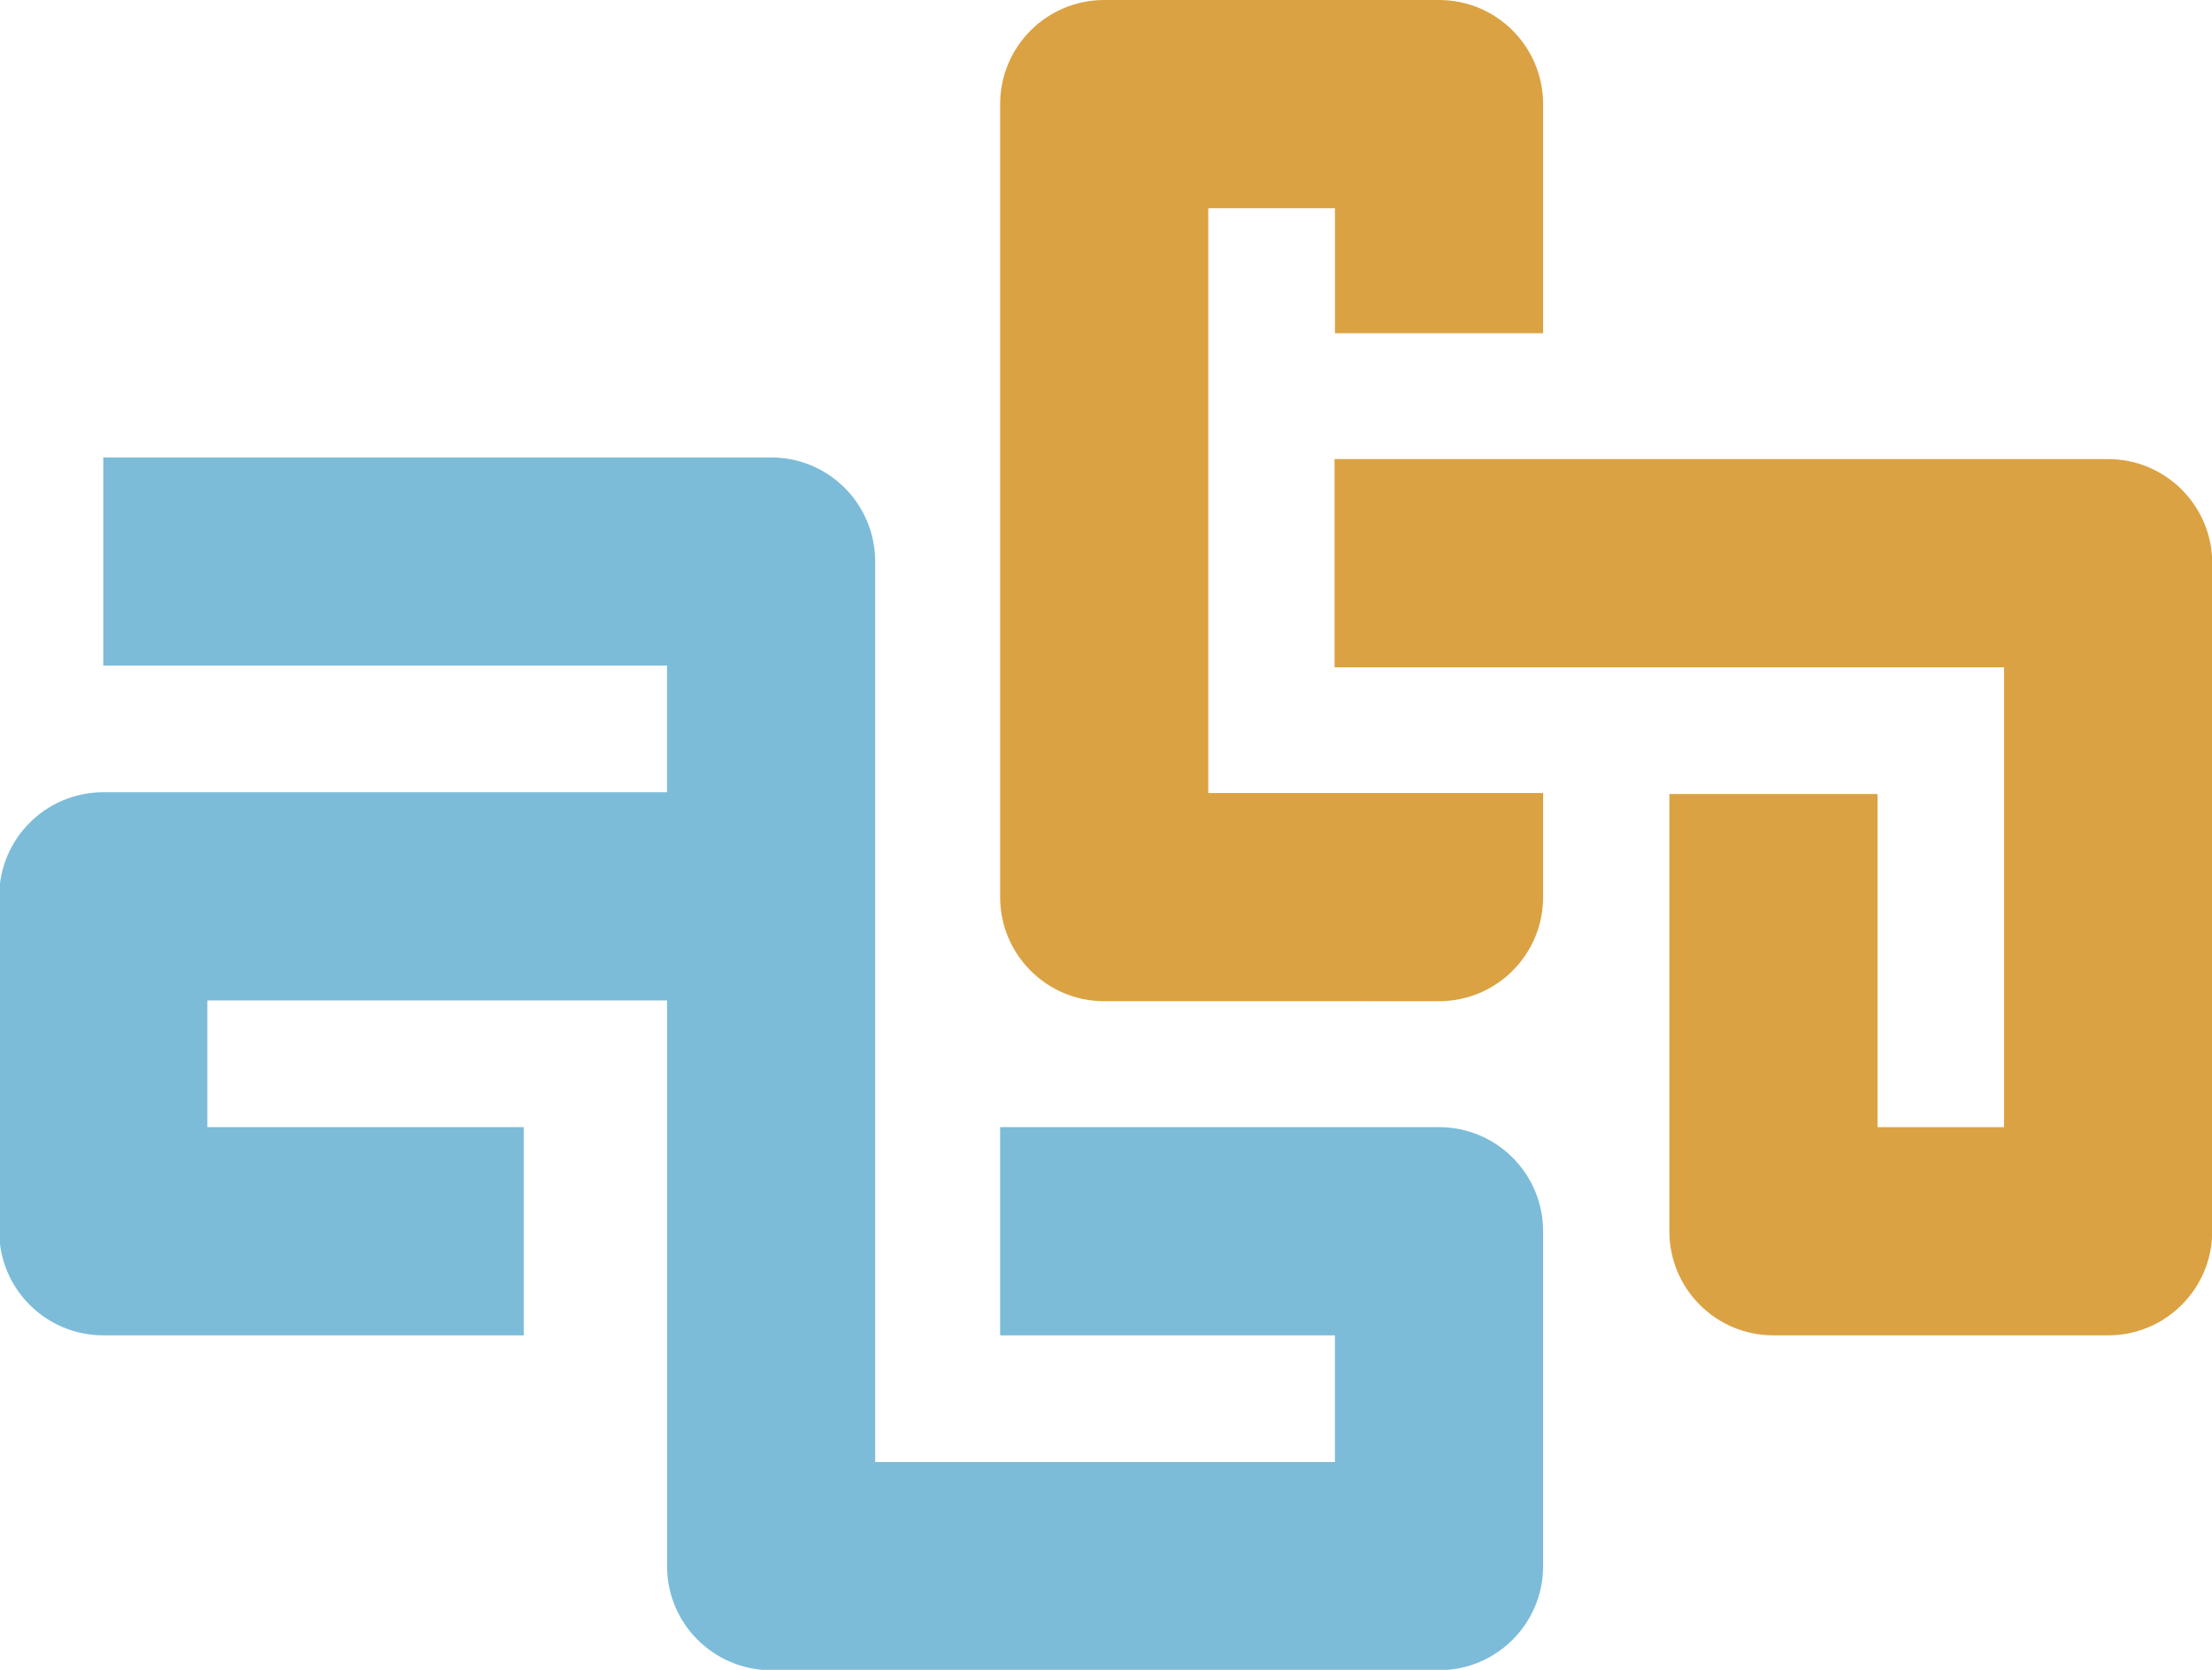<?xml version="1.0" encoding="UTF-8" standalone="no"?>
<!-- Created with Inkscape (http://www.inkscape.org/) -->

<svg
   width="18.065mm"
   height="13.634mm"
   viewBox="0 0 18.065 13.634"
   version="1.1"
   id="svg1"
   xmlns="http://www.w3.org/2000/svg"
   xmlns:svg="http://www.w3.org/2000/svg">
  <defs
     id="defs1">
    <clipPath
       clipPathUnits="userSpaceOnUse"
       id="clipPath3">
      <path
         d="M 0,144 H 252 V 0 H 0 Z"
         transform="translate(-214.561,-97.563)"
         id="path3" />
    </clipPath>
    <clipPath
       clipPathUnits="userSpaceOnUse"
       id="clipPath5">
      <path
         d="M 0,144 H 252 V 0 H 0 Z"
         transform="translate(-214.561,-123.65)"
         id="path5" />
    </clipPath>
    <clipPath
       clipPathUnits="userSpaceOnUse"
       id="clipPath7">
      <path
         d="M 0,144 H 252 V 0 H 0 Z"
         transform="translate(-230.052,-92.746)"
         id="path7" />
    </clipPath>
  </defs>
  <g
     id="layer1"
     transform="translate(-214.312,-123.031)">
    <path
       id="path2"
       d="m 0,0 h -10.153 v -4.816 h 7.746 v -2.93 h -10.637 v 20.83 c 0,1.328 -1.076,2.406 -2.406,2.406 h -15.452 v -4.814 h 13.043 v -2.93 h -13.043 c -1.331,0 -2.408,-1.078 -2.408,-2.408 v -7.746 c 0,-1.33 1.077,-2.408 2.408,-2.408 h 9.727 V 0 h -7.319 v 2.93 h 10.635 v -13.084 c 0,-1.33 1.079,-2.407 2.409,-2.407 H 0 c 1.331,0 2.409,1.077 2.409,2.407 v 7.746 C 2.409,-1.078 1.331,0 0,0"
       style="fill:#7cbcd9;fill-opacity:1;fill-rule:nonzero;stroke:none"
       transform="matrix(0.353,0,0,-0.353,226.064,132.234)"
       clip-path="url(#clipPath3)" />
    <path
       id="path4"
       d="m 0,0 h -7.745 c -1.33,0 -2.408,-1.078 -2.408,-2.408 V -20.75 c 0,-1.33 1.078,-2.408 2.408,-2.408 H 0 c 1.331,0 2.409,1.078 2.409,2.408 v 2.408 h -4.816 -2.931 v 13.526 h 2.931 v -2.891 h 4.816 v 5.299 C 2.409,-1.078 1.331,0 0,0"
       style="fill:#dba243;fill-opacity:1;fill-rule:nonzero;stroke:none"
       transform="matrix(0.353,0,0,-0.353,226.064,123.031)"
       clip-path="url(#clipPath5)" />
    <path
       id="path6"
       d="m 0,0 c 1.329,0 2.408,1.078 2.408,2.408 v 15.451 c 0,1.33 -1.079,2.409 -2.408,2.409 h -17.898 v -4.817 h 15.49 V 4.816 h -2.928 v 7.705 h -4.816 V 2.408 C -10.152,1.078 -9.076,0 -7.746,0 Z"
       style="fill:#dba243;fill-opacity:1;fill-rule:nonzero;stroke:none"
       transform="matrix(0.353,0,0,-0.353,231.529,133.934)"
       clip-path="url(#clipPath7)" />
  </g>
</svg>
